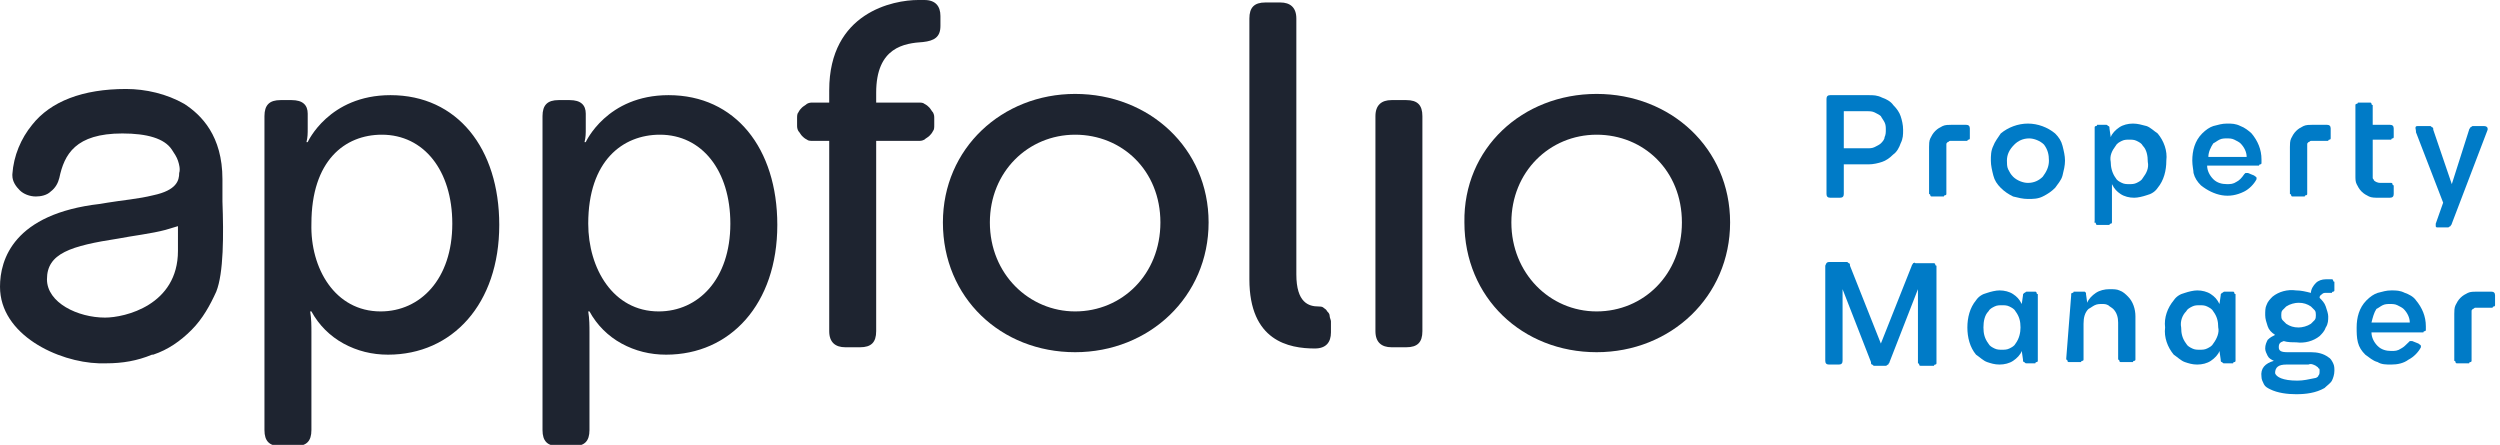 <svg xmlns="http://www.w3.org/2000/svg" xmlns:xlink="http://www.w3.org/1999/xlink" id="Layer_1" x="0px" y="0px" viewBox="0 0 202.3 36" style="enable-background:new 0 0 202.3 36;" xml:space="preserve"> <style type="text/css"> .st0{fill:#1E2430;} .st1{fill:#007BC7;} </style> <g> <path class="st0" d="M18,16.3c0-0.7,0-1.3,0-1.8c0-3.5-1.7-5.2-3.1-6.1c-1.4-0.8-3.1-1.2-4.7-1.2c-3.5,0-6.1,1-7.6,2.9 c-0.9,1.1-1.5,2.5-1.6,4c0,0,0,0.1,0,0.1c0,0.5,0.3,0.9,0.6,1.2c0.3,0.3,0.8,0.5,1.3,0.5c0.4,0,0.9-0.1,1.2-0.4 c0.4-0.3,0.6-0.7,0.7-1.1c0.4-1.9,1.3-3.6,5.1-3.6c2,0,3.4,0.4,4,1.3c0.2,0.3,0.4,0.6,0.5,0.9c0.1,0.3,0.2,0.7,0.1,1 c0,0.6-0.2,1.4-2.1,1.8c-1.2,0.3-2.5,0.4-3.7,0.6l-0.6,0.1c-7,0.8-8.1,4.5-8.1,6.7c0,3.9,4.7,6.1,8,6.2c0.2,0,0.4,0,0.6,0 c1.3,0,2.5-0.2,3.7-0.7l0.1,0c1.2-0.4,2.2-1.1,3.1-2c0.9-0.9,1.5-2,2-3.1C18.1,22.1,18.1,19,18,16.3z M14.4,20.3 c0,4.4-4.3,5.4-5.9,5.4c-2.2,0-4.7-1.2-4.7-3.1c0-2.1,1.9-2.7,5.8-3.3c1-0.2,2.7-0.4,3.8-0.7c0.3-0.1,0.7-0.2,1-0.3V20.3z"></path> <path class="st0" d="M21.4,9.4c0-0.9,0.4-1.3,1.3-1.3h0.9c0.9,0,1.3,0.4,1.3,1.1v1.2c0,0.4,0,0.7-0.1,1.1h0.1c0,0,1.7-3.8,6.7-3.8 c5.4,0,8.8,4.3,8.8,10.5c0,6.4-3.8,10.5-9,10.5c-1.3,0-2.5-0.3-3.6-0.9c-1.1-0.6-2-1.5-2.6-2.6h-0.1c0.1,0.6,0.1,1.2,0.1,1.7v7.9 c0,0.9-0.4,1.3-1.3,1.3h-1.2c-0.9,0-1.3-0.4-1.3-1.3V9.4z M30.8,25.2c3.2,0,5.8-2.6,5.8-7.1c0-4.3-2.3-7.2-5.7-7.2 c-3,0-5.7,2.1-5.7,7.2C25.1,21.7,27.1,25.2,30.8,25.2z"></path> <path class="st0" d="M43.9,9.4c0-0.9,0.4-1.3,1.3-1.3h0.9c0.9,0,1.3,0.4,1.3,1.1v1.2c0,0.4,0,0.7-0.1,1.1h0.1c0,0,1.7-3.8,6.7-3.8 c5.4,0,8.8,4.3,8.8,10.5c0,6.4-3.8,10.5-9,10.5c-1.3,0-2.5-0.3-3.6-0.9c-1.1-0.6-2-1.5-2.6-2.6h-0.1c0.1,0.6,0.1,1.2,0.1,1.7v7.9 c0,0.9-0.4,1.3-1.3,1.3h-1.2c-0.9,0-1.3-0.4-1.3-1.3L43.9,9.4z M53.3,25.2c3.2,0,5.8-2.6,5.8-7.1c0-4.3-2.3-7.2-5.7-7.2 c-3,0-5.8,2.1-5.8,7.2C47.6,21.7,49.6,25.2,53.3,25.2L53.3,25.2z"></path> <path class="st0" d="M67.1,11.4h-1.3c-0.2,0-0.4,0-0.5-0.1c-0.2-0.1-0.3-0.2-0.4-0.3c-0.1-0.1-0.2-0.3-0.3-0.4 c-0.1-0.2-0.1-0.3-0.1-0.5V9.6c0-0.2,0-0.4,0.1-0.5c0.1-0.2,0.2-0.3,0.3-0.4c0.1-0.1,0.3-0.2,0.4-0.3c0.2-0.1,0.3-0.1,0.5-0.1h1.3 V7.3C67.1,1,72.3,0,74.3,0h0.5c0.9,0,1.3,0.5,1.3,1.3v0.8c0,0.9-0.5,1.2-1.4,1.3c-1.5,0.1-3.8,0.4-3.8,4.1v0.8h3.4 c0.2,0,0.4,0,0.5,0.1c0.2,0.1,0.3,0.2,0.4,0.3c0.1,0.1,0.2,0.3,0.3,0.4c0.1,0.2,0.1,0.3,0.1,0.5v0.5c0,0.2,0,0.4-0.1,0.5 c-0.1,0.2-0.2,0.3-0.3,0.4c-0.1,0.1-0.3,0.2-0.4,0.3c-0.2,0.1-0.3,0.1-0.5,0.1h-3.4v15.4c0,0.9-0.4,1.3-1.3,1.3h-1.2 c-0.8,0-1.3-0.4-1.3-1.3L67.1,11.4z"></path> <path class="st0" d="M87,7.6c6,0,10.8,4.4,10.8,10.4c0,6-4.8,10.5-10.8,10.5c-6,0-10.7-4.4-10.7-10.5C76.3,12,81.1,7.6,87,7.6z M87,25.2c3.8,0,6.9-3,6.9-7.2c0-4.2-3.1-7.1-6.9-7.1c-3.8,0-6.9,3-6.9,7.1C80.1,22.2,83.3,25.2,87,25.2z"></path> <path class="st0" d="M101.1,1.5c0-0.9,0.4-1.3,1.3-1.3h1.2c0.8,0,1.3,0.4,1.3,1.3v20.7c0,2.3,1,2.6,1.8,2.6c0.1,0,0.3,0,0.4,0.1 c0.1,0.1,0.2,0.1,0.3,0.3c0.1,0.1,0.2,0.2,0.2,0.4c0,0.1,0.1,0.3,0.1,0.4v0.9c0,0.8-0.4,1.3-1.3,1.3c-2.1,0-5.3-0.6-5.3-5.6V1.5z"></path> <path class="st0" d="M111.3,9.4c0-0.9,0.5-1.3,1.3-1.3h1.2c0.9,0,1.3,0.4,1.3,1.3v17.4c0,0.9-0.4,1.3-1.3,1.3h-1.2 c-0.8,0-1.3-0.4-1.3-1.3L111.3,9.4z"></path> <path class="st0" d="M129.2,7.6c6,0,10.8,4.4,10.8,10.4s-4.8,10.5-10.8,10.5c-6,0-10.7-4.4-10.7-10.5C118.4,12,123.2,7.6,129.2,7.6 z M129.2,25.2c3.8,0,6.9-3,6.9-7.2c0-4.2-3.1-7.1-6.9-7.1c-3.8,0-6.9,3-6.9,7.1S125.4,25.2,129.2,25.2z"></path> <path class="st1" d="M148.1,7.7h3.1c0.4,0,0.7,0,1.1,0.2c0.3,0.1,0.7,0.3,0.9,0.6c0.3,0.3,0.5,0.6,0.6,0.9c0.1,0.3,0.2,0.7,0.2,1.1 c0,0.4,0,0.7-0.2,1.1c-0.1,0.3-0.3,0.7-0.6,0.9c-0.3,0.3-0.6,0.5-0.9,0.6c-0.3,0.1-0.7,0.2-1.1,0.2h-2v2.4c0,0.2-0.1,0.3-0.3,0.3 h-0.8c-0.2,0-0.3-0.1-0.3-0.3V8C147.8,7.8,147.9,7.7,148.1,7.7z M151.1,12c0.2,0,0.4,0,0.6-0.1c0.2-0.1,0.4-0.2,0.5-0.3 c0.1-0.1,0.3-0.3,0.3-0.5c0.1-0.2,0.1-0.4,0.1-0.6c0-0.2,0-0.4-0.1-0.6c-0.1-0.2-0.2-0.3-0.3-0.5c-0.1-0.1-0.3-0.2-0.5-0.3 c-0.2-0.1-0.4-0.1-0.6-0.1h-1.9v3L151.1,12z"></path> <path class="st1" d="M156.1,15.6v-3.7c0-0.2,0-0.5,0.1-0.7c0.1-0.2,0.2-0.4,0.4-0.6c0.2-0.2,0.4-0.3,0.6-0.4 c0.2-0.1,0.5-0.1,0.7-0.1h1.2c0.2,0,0.3,0.1,0.3,0.3v0.7c0,0,0,0.1,0,0.1c0,0,0,0.1-0.1,0.1c0,0-0.1,0-0.1,0.1c0,0-0.1,0-0.1,0H158 c-0.1,0-0.2,0-0.2,0c-0.1,0-0.1,0.1-0.2,0.1c-0.1,0.1-0.1,0.1-0.1,0.2c0,0.1,0,0.2,0,0.2v3.7c0,0,0,0.1,0,0.1c0,0,0,0.1-0.1,0.1 c0,0-0.1,0-0.1,0.1c0,0-0.1,0-0.1,0h-0.8c0,0-0.1,0-0.1,0c0,0-0.1,0-0.1-0.1c0,0,0-0.1-0.1-0.1C156.1,15.7,156.1,15.7,156.1,15.6z"></path> <path class="st1" d="M161.9,10.8c0.6-0.5,1.4-0.8,2.2-0.8s1.6,0.3,2.2,0.8c0.3,0.3,0.5,0.6,0.6,1c0.1,0.4,0.2,0.8,0.2,1.2 c0,0.4-0.1,0.8-0.2,1.2c-0.1,0.4-0.4,0.7-0.6,1c-0.3,0.3-0.6,0.5-1,0.7c-0.4,0.2-0.8,0.2-1.2,0.2s-0.8-0.1-1.2-0.2 c-0.4-0.2-0.7-0.4-1-0.7c-0.3-0.3-0.5-0.6-0.6-1c-0.1-0.4-0.2-0.8-0.2-1.2c0-0.4,0-0.8,0.2-1.2C161.4,11.5,161.7,11.1,161.9,10.8z M162.4,13c0,0.2,0,0.5,0.1,0.7c0.1,0.2,0.2,0.4,0.4,0.6c0.3,0.3,0.8,0.5,1.2,0.5c0.5,0,0.9-0.2,1.2-0.5c0.3-0.4,0.5-0.8,0.5-1.3 c0-0.5-0.1-0.9-0.4-1.3c-0.3-0.3-0.8-0.5-1.2-0.5c-0.5,0-0.9,0.2-1.2,0.5C162.6,12.1,162.4,12.5,162.4,13z"></path> <path class="st1" d="M169.5,17.9v-7.5c0,0,0-0.1,0-0.1c0,0,0-0.1,0.1-0.1c0,0,0.1,0,0.1-0.1c0,0,0.1,0,0.1,0h0.6 c0.1,0,0.1,0,0.2,0.1c0.1,0,0.1,0.1,0.1,0.2l0.1,0.7h0c0.1-0.3,0.4-0.6,0.7-0.8c0.3-0.2,0.7-0.3,1.1-0.3c0.4,0,0.7,0.1,1.1,0.2 c0.3,0.1,0.6,0.4,0.9,0.6c0.5,0.6,0.8,1.4,0.7,2.2c0,0.8-0.2,1.6-0.7,2.2c-0.2,0.3-0.5,0.5-0.9,0.6c-0.3,0.1-0.7,0.2-1,0.2 c-0.4,0-0.8-0.1-1.1-0.3c-0.3-0.2-0.5-0.4-0.7-0.8h0v3c0,0,0,0.1,0,0.1c0,0,0,0.1-0.1,0.1c0,0-0.1,0-0.1,0.1c0,0-0.1,0-0.1,0h-0.8 c0,0-0.1,0-0.1,0c0,0-0.1,0-0.1-0.1c0,0,0-0.1-0.1-0.1S169.5,18,169.5,17.9z M171.2,14.4c0.1,0.2,0.3,0.3,0.5,0.4 c0.2,0.1,0.4,0.1,0.6,0.1c0.2,0,0.4,0,0.6-0.1c0.2-0.1,0.4-0.2,0.5-0.4c0.3-0.4,0.5-0.8,0.4-1.3c0-0.5-0.1-1-0.4-1.3 c-0.1-0.2-0.3-0.3-0.5-0.4c-0.2-0.1-0.4-0.1-0.6-0.1c-0.2,0-0.4,0-0.6,0.1c-0.2,0.1-0.4,0.2-0.5,0.4c-0.3,0.4-0.5,0.8-0.4,1.3 C170.8,13.5,170.9,14,171.2,14.4z"></path> <path class="st1" d="M177.4,13c0-0.8,0.2-1.6,0.8-2.2c0.3-0.3,0.6-0.5,0.9-0.6c0.4-0.1,0.7-0.2,1.1-0.2c0.4,0,0.7,0,1.1,0.2 c0.3,0.1,0.7,0.4,0.9,0.6c0.5,0.6,0.8,1.3,0.8,2.1v0.2c0,0,0,0.1,0,0.1c0,0,0,0.1-0.1,0.1c0,0-0.1,0-0.1,0.1c0,0-0.1,0-0.1,0h-4.1 c0,0.4,0.2,0.8,0.5,1.1c0.3,0.3,0.7,0.4,1.1,0.4c0.3,0,0.5,0,0.8-0.2c0.2-0.1,0.4-0.3,0.6-0.6c0,0,0.1-0.1,0.1-0.1c0,0,0.1,0,0.1,0 c0,0,0.1,0,0.1,0l0.5,0.2c0.1,0.1,0.2,0.1,0.2,0.2c0,0.1,0,0.1,0,0.1c-0.2,0.4-0.6,0.8-1,1c-0.6,0.3-1.2,0.4-1.8,0.3 c-0.6-0.1-1.2-0.4-1.7-0.8c-0.3-0.3-0.5-0.6-0.6-1C177.5,13.8,177.4,13.4,177.4,13z M178.7,12.7h3.1c0-0.4-0.2-0.8-0.5-1.1 c-0.1-0.1-0.3-0.2-0.5-0.3c-0.2-0.1-0.4-0.1-0.6-0.1c-0.2,0-0.4,0-0.6,0.1c-0.2,0.1-0.3,0.2-0.5,0.3 C178.9,11.9,178.7,12.3,178.7,12.7L178.7,12.7z"></path> <path class="st1" d="M185.3,15.6v-3.7c0-0.2,0-0.5,0.1-0.7c0.1-0.2,0.2-0.4,0.4-0.6c0.2-0.2,0.4-0.3,0.6-0.4 c0.2-0.1,0.5-0.1,0.7-0.1h1.2c0.2,0,0.3,0.1,0.3,0.3v0.7c0,0,0,0.1,0,0.1c0,0,0,0.1-0.1,0.1c0,0-0.1,0-0.1,0.1c0,0-0.1,0-0.1,0 h-1.1c-0.1,0-0.2,0-0.2,0c-0.1,0-0.1,0.1-0.2,0.1c-0.1,0.1-0.1,0.1-0.1,0.2c0,0.1,0,0.2,0,0.2v3.7c0,0,0,0.1,0,0.1 c0,0,0,0.1-0.1,0.1c0,0-0.1,0-0.1,0.1c0,0-0.1,0-0.1,0h-0.8c0,0-0.1,0-0.1,0c0,0-0.1,0-0.1-0.1c0,0,0-0.1-0.1-0.1 C185.3,15.7,185.3,15.7,185.3,15.6z"></path> <path class="st1" d="M190.6,8.6c0,0,0-0.1,0-0.1c0,0,0-0.1,0.1-0.1c0,0,0.1,0,0.1-0.1c0,0,0.1,0,0.1,0h0.8c0,0,0.1,0,0.1,0 c0,0,0.1,0,0.1,0.1c0,0,0,0.1,0.1,0.1c0,0,0,0.1,0,0.1v1.5h1.4c0.2,0,0.3,0.1,0.3,0.3V11c0,0,0,0.1,0,0.1c0,0,0,0.1-0.1,0.1 c0,0-0.1,0-0.1,0.1c0,0-0.1,0-0.1,0h-1.4v2.9c0,0.1,0,0.2,0,0.2c0,0.1,0.1,0.1,0.1,0.2c0.1,0.1,0.3,0.2,0.5,0.2h0.8 c0,0,0.1,0,0.1,0c0,0,0.1,0,0.1,0.1c0,0,0,0.1,0.1,0.1c0,0,0,0.1,0,0.1v0.6c0,0.2-0.1,0.3-0.3,0.3h-1c-0.2,0-0.5,0-0.7-0.1 c-0.2-0.1-0.4-0.2-0.6-0.4c-0.2-0.2-0.3-0.4-0.4-0.6c-0.1-0.2-0.1-0.4-0.1-0.7L190.6,8.6z"></path> <path class="st1" d="M195.7,10.2h0.9c0.1,0,0.1,0,0.2,0.1c0.1,0,0.1,0.1,0.1,0.2l1.5,4.4l1.4-4.4c0-0.1,0.1-0.1,0.1-0.2 c0.1,0,0.1-0.1,0.2-0.1h0.9c0.2,0,0.3,0.1,0.3,0.2c0,0,0,0.1,0,0.1l-2.9,7.6c0,0.1-0.1,0.1-0.1,0.2c-0.1,0-0.1,0.1-0.2,0.1h-0.8 c0,0-0.1,0-0.1,0c0,0-0.1,0-0.1-0.1c0,0,0-0.1,0-0.1c0,0,0-0.1,0-0.1l0.6-1.7l-2.2-5.7c0,0,0-0.1,0-0.1 C195.4,10.2,195.5,10.2,195.7,10.2z"></path> <path class="st1" d="M198.6,29.1v-3.7c0-0.2,0-0.5,0.1-0.7c0.1-0.2,0.2-0.4,0.4-0.6c0.2-0.2,0.4-0.3,0.6-0.4 c0.2-0.1,0.5-0.1,0.7-0.1h1.2c0.2,0,0.3,0.1,0.3,0.3v0.7c0,0,0,0.1,0,0.1c0,0,0,0.1-0.1,0.1c0,0-0.1,0-0.1,0.1c0,0-0.1,0-0.1,0 h-1.1c-0.1,0-0.2,0-0.2,0c-0.1,0-0.1,0.1-0.2,0.1c-0.1,0.1-0.1,0.1-0.1,0.2c0,0.1,0,0.2,0,0.2v3.7c0,0,0,0.1,0,0.1 c0,0,0,0.1-0.1,0.1c0,0-0.1,0-0.1,0.1c0,0-0.1,0-0.1,0h-0.8c0,0-0.1,0-0.1,0c0,0-0.1,0-0.1-0.1c0,0,0-0.1-0.1-0.1 C198.6,29.2,198.6,29.1,198.6,29.1z"></path> <path class="st1" d="M148.1,21.2h1.3c0.1,0,0.1,0,0.2,0.1c0.1,0,0.1,0.1,0.1,0.2l2.5,6.3l2.5-6.3c0-0.1,0.1-0.1,0.1-0.2 c0.1,0,0.1-0.1,0.2,0h1.4c0,0,0.1,0,0.1,0c0,0,0.1,0,0.1,0.1c0,0,0,0.1,0.1,0.1c0,0,0,0.1,0,0.1v7.7c0,0,0,0.1,0,0.1 c0,0,0,0.1-0.1,0.1c0,0-0.1,0-0.1,0.1c0,0-0.1,0-0.1,0h-0.9c0,0-0.1,0-0.1,0c0,0-0.1,0-0.1-0.1c0,0,0-0.1-0.1-0.1c0,0,0-0.1,0-0.1 v-5.9l-2.3,5.9c0,0.1-0.1,0.1-0.1,0.2c-0.1,0-0.1,0.1-0.2,0.1h-0.9c-0.1,0-0.1,0-0.2-0.1c-0.1,0-0.1-0.1-0.1-0.2l-2.3-5.9v5.8 c0,0.2-0.1,0.3-0.3,0.3h-0.8c-0.2,0-0.3-0.1-0.3-0.3v-7.7C147.8,21.2,147.9,21.2,148.1,21.2z"></path> <path class="st1" d="M159.9,24.3c0.2-0.3,0.5-0.5,0.9-0.6c0.3-0.1,0.7-0.2,1-0.2c0.4,0,0.8,0.1,1.1,0.3c0.3,0.2,0.5,0.4,0.7,0.8h0 l0.1-0.7c0-0.1,0-0.1,0.1-0.2c0.1,0,0.1-0.1,0.2-0.1h0.6c0,0,0.1,0,0.1,0c0,0,0.1,0,0.1,0.1c0,0,0,0.1,0.1,0.1c0,0,0,0.1,0,0.1v5.2 c0,0,0,0.1,0,0.1c0,0,0,0.1-0.1,0.1c0,0-0.1,0-0.1,0.1c0,0-0.1,0-0.1,0h-0.6c-0.1,0-0.1,0-0.2-0.1c-0.1,0-0.1-0.1-0.1-0.2l-0.1-0.7 h0c-0.1,0.3-0.4,0.6-0.7,0.8c-0.3,0.2-0.7,0.3-1.1,0.3c-0.4,0-0.7-0.1-1-0.2c-0.3-0.1-0.6-0.4-0.9-0.6c-0.5-0.6-0.7-1.4-0.7-2.2 C159.2,25.7,159.4,24.9,159.9,24.3z M160.5,26.5c0,0.5,0.1,0.9,0.4,1.3c0.1,0.2,0.3,0.3,0.5,0.4c0.2,0.1,0.4,0.1,0.6,0.1 c0.2,0,0.4,0,0.6-0.1s0.4-0.2,0.5-0.4c0.3-0.4,0.4-0.9,0.4-1.3c0-0.5-0.1-0.9-0.4-1.3c-0.1-0.2-0.3-0.3-0.5-0.4 c-0.2-0.1-0.4-0.1-0.6-0.1c-0.2,0-0.4,0-0.6,0.1c-0.2,0.1-0.4,0.2-0.5,0.4C160.6,25.5,160.5,26,160.5,26.5z"></path> <path class="st1" d="M167.6,23.9c0,0,0-0.1,0-0.1c0,0,0-0.1,0.1-0.1c0,0,0.1,0,0.1-0.1c0,0,0.1,0,0.1,0h0.6c0,0,0.1,0,0.1,0 c0,0,0.1,0,0.1,0c0,0,0,0,0.1,0.1c0,0,0,0.1,0,0.1l0.1,0.7h0c0.1-0.3,0.4-0.6,0.7-0.8c0.3-0.2,0.7-0.3,1.1-0.3c0.3,0,0.6,0,0.8,0.1 c0.3,0.1,0.5,0.3,0.7,0.5c0.4,0.4,0.6,1,0.6,1.6v3.4c0,0,0,0.1,0,0.1c0,0,0,0.1-0.1,0.1c0,0-0.1,0-0.1,0.1c0,0-0.1,0-0.1,0h-0.8 c0,0-0.1,0-0.1,0c0,0-0.1,0-0.1-0.1c0,0,0-0.1-0.1-0.1c0,0,0-0.1,0-0.1v-2.9c0-0.4-0.1-0.8-0.4-1.1c-0.1-0.1-0.3-0.2-0.4-0.3 c-0.2-0.1-0.3-0.1-0.5-0.1c-0.2,0-0.4,0-0.6,0.1c-0.2,0.1-0.3,0.2-0.5,0.3c-0.3,0.3-0.4,0.7-0.4,1.2v2.8c0,0,0,0.1,0,0.1 c0,0,0,0.1-0.1,0.1c0,0-0.1,0-0.1,0.1c0,0-0.1,0-0.1,0h-0.8c0,0-0.1,0-0.1,0c0,0-0.1,0-0.1-0.1c0,0,0-0.1-0.1-0.1c0,0,0-0.1,0-0.1 L167.6,23.9z"></path> <path class="st1" d="M175.9,24.3c0.2-0.3,0.5-0.5,0.9-0.6c0.3-0.1,0.7-0.2,1-0.2c0.4,0,0.8,0.1,1.1,0.3c0.3,0.2,0.5,0.4,0.7,0.8h0 l0.1-0.7c0-0.1,0-0.1,0.1-0.2c0.1,0,0.1-0.1,0.2-0.1h0.6c0,0,0.1,0,0.1,0c0,0,0.1,0,0.1,0.1c0,0,0,0.1,0.1,0.1c0,0,0,0.1,0,0.1v5.2 c0,0,0,0.1,0,0.1c0,0,0,0.1-0.1,0.1c0,0-0.1,0-0.1,0.1c0,0-0.1,0-0.1,0H180c-0.1,0-0.1,0-0.2-0.1c-0.1,0-0.1-0.1-0.1-0.2l-0.1-0.7 h0c-0.1,0.3-0.4,0.6-0.7,0.8c-0.3,0.2-0.7,0.3-1.1,0.3c-0.4,0-0.7-0.1-1-0.2c-0.3-0.1-0.6-0.4-0.9-0.6c-0.5-0.6-0.8-1.4-0.7-2.2 C175.1,25.7,175.4,24.9,175.9,24.3z M176.5,26.5c0,0.5,0.1,0.9,0.4,1.3c0.1,0.2,0.3,0.3,0.5,0.4c0.2,0.1,0.4,0.1,0.6,0.1 s0.4,0,0.6-0.1c0.2-0.1,0.4-0.2,0.5-0.4c0.3-0.4,0.5-0.9,0.4-1.3c0-0.5-0.1-0.9-0.4-1.3c-0.1-0.2-0.3-0.3-0.5-0.4 c-0.2-0.1-0.4-0.1-0.6-0.1c-0.2,0-0.4,0-0.6,0.1c-0.2,0.1-0.4,0.2-0.5,0.4C176.6,25.5,176.4,26,176.5,26.5z"></path> <path class="st1" d="M184,29.2c-0.2-0.1-0.4-0.2-0.5-0.4c-0.1-0.2-0.2-0.4-0.2-0.6c0-0.3,0.1-0.5,0.2-0.7c0.2-0.2,0.4-0.3,0.6-0.4 c-0.3-0.2-0.5-0.4-0.6-0.7c-0.1-0.3-0.2-0.6-0.2-0.9c0-0.3,0-0.6,0.1-0.8c0.1-0.3,0.3-0.5,0.5-0.7c0.5-0.4,1.2-0.6,1.9-0.5 c0.4,0,0.8,0.1,1.2,0.2c0-0.3,0.2-0.6,0.4-0.8c0.2-0.2,0.5-0.3,0.8-0.3h0.4c0,0,0.1,0,0.1,0c0,0,0.1,0,0.1,0.1c0,0,0,0.1,0.1,0.1 c0,0,0,0.1,0,0.1v0.5c0,0,0,0.1,0,0.1c0,0,0,0.1-0.1,0.1c0,0-0.1,0-0.1,0.1c0,0-0.1,0-0.1,0h-0.4c-0.1,0-0.2,0-0.3,0.1 c-0.1,0.1-0.2,0.1-0.2,0.3c0.2,0.2,0.4,0.4,0.5,0.7c0.1,0.3,0.2,0.6,0.2,0.8c0,0.3,0,0.6-0.2,0.9c-0.1,0.3-0.3,0.5-0.5,0.7 c-0.5,0.4-1.2,0.6-1.9,0.5c-0.3,0-0.7,0-1-0.1c-0.3,0.1-0.4,0.2-0.4,0.5c0,0.3,0.2,0.4,0.7,0.4h1.9c0.5,0,1,0.1,1.4,0.4 c0.2,0.1,0.3,0.3,0.4,0.5c0.1,0.2,0.1,0.4,0.1,0.6c0,0.3-0.1,0.6-0.2,0.8c-0.1,0.2-0.4,0.4-0.6,0.6c-0.7,0.4-1.5,0.5-2.3,0.5 c-0.7,0-1.5-0.1-2.1-0.4c-0.2-0.1-0.4-0.2-0.5-0.4c-0.1-0.2-0.2-0.4-0.2-0.6C182.9,29.8,183.3,29.4,184,29.2z M185.9,30.8 c0.5,0,0.9-0.1,1.4-0.2c0.1,0,0.3-0.1,0.3-0.2c0.1-0.1,0.1-0.2,0.1-0.4c0-0.1,0-0.2-0.1-0.2c0-0.1-0.1-0.1-0.2-0.2 c-0.2-0.1-0.4-0.2-0.6-0.1H185c-0.6,0-0.9,0.2-0.9,0.7C184.2,30.5,184.7,30.8,185.9,30.8z M184.6,25.5c0,0.1,0,0.3,0.1,0.4 c0.1,0.1,0.2,0.2,0.3,0.3c0.3,0.2,0.6,0.3,1,0.3c0.3,0,0.7-0.1,1-0.3c0.1-0.1,0.2-0.2,0.3-0.3c0.1-0.1,0.1-0.3,0.1-0.4 c0-0.1,0-0.3-0.1-0.4c-0.1-0.1-0.2-0.2-0.3-0.3c-0.3-0.2-0.6-0.3-1-0.3c-0.3,0-0.7,0.1-1,0.3c-0.1,0.1-0.2,0.2-0.3,0.3 C184.6,25.2,184.6,25.4,184.6,25.5z"></path> <path class="st1" d="M190.7,26.5c0-0.8,0.2-1.6,0.8-2.2c0.3-0.3,0.6-0.5,0.9-0.6c0.4-0.1,0.7-0.2,1.1-0.2c0.4,0,0.7,0,1.1,0.2 c0.3,0.1,0.7,0.3,0.9,0.6c0.5,0.6,0.8,1.3,0.8,2.1v0.2c0,0,0,0.1,0,0.1c0,0,0,0.1-0.1,0.1c0,0-0.1,0-0.1,0.1c0,0-0.1,0-0.1,0h-4.1 c0,0.4,0.2,0.8,0.5,1.1c0.3,0.3,0.7,0.4,1.1,0.4c0.3,0,0.5,0,0.8-0.2c0.2-0.1,0.4-0.3,0.6-0.5c0,0,0.1-0.1,0.1-0.1c0,0,0.1,0,0.1,0 c0,0,0.1,0,0.1,0l0.5,0.2c0.1,0.1,0.2,0.1,0.2,0.2c0,0.1,0,0.1,0,0.1c-0.2,0.4-0.6,0.8-1,1c-0.4,0.3-0.9,0.4-1.4,0.4 c-0.4,0-0.8,0-1.1-0.2c-0.4-0.1-0.7-0.4-1-0.6c-0.3-0.3-0.5-0.6-0.6-1C190.7,27.3,190.7,26.9,190.7,26.5z M191.9,26.1h3.1 c0-0.4-0.2-0.8-0.5-1.1c-0.1-0.1-0.3-0.2-0.5-0.3c-0.2-0.1-0.4-0.1-0.6-0.1c-0.2,0-0.4,0-0.6,0.1c-0.2,0.1-0.3,0.2-0.5,0.3 C192.1,25.3,192,25.7,191.9,26.1L191.9,26.1z"></path> </g> </svg>